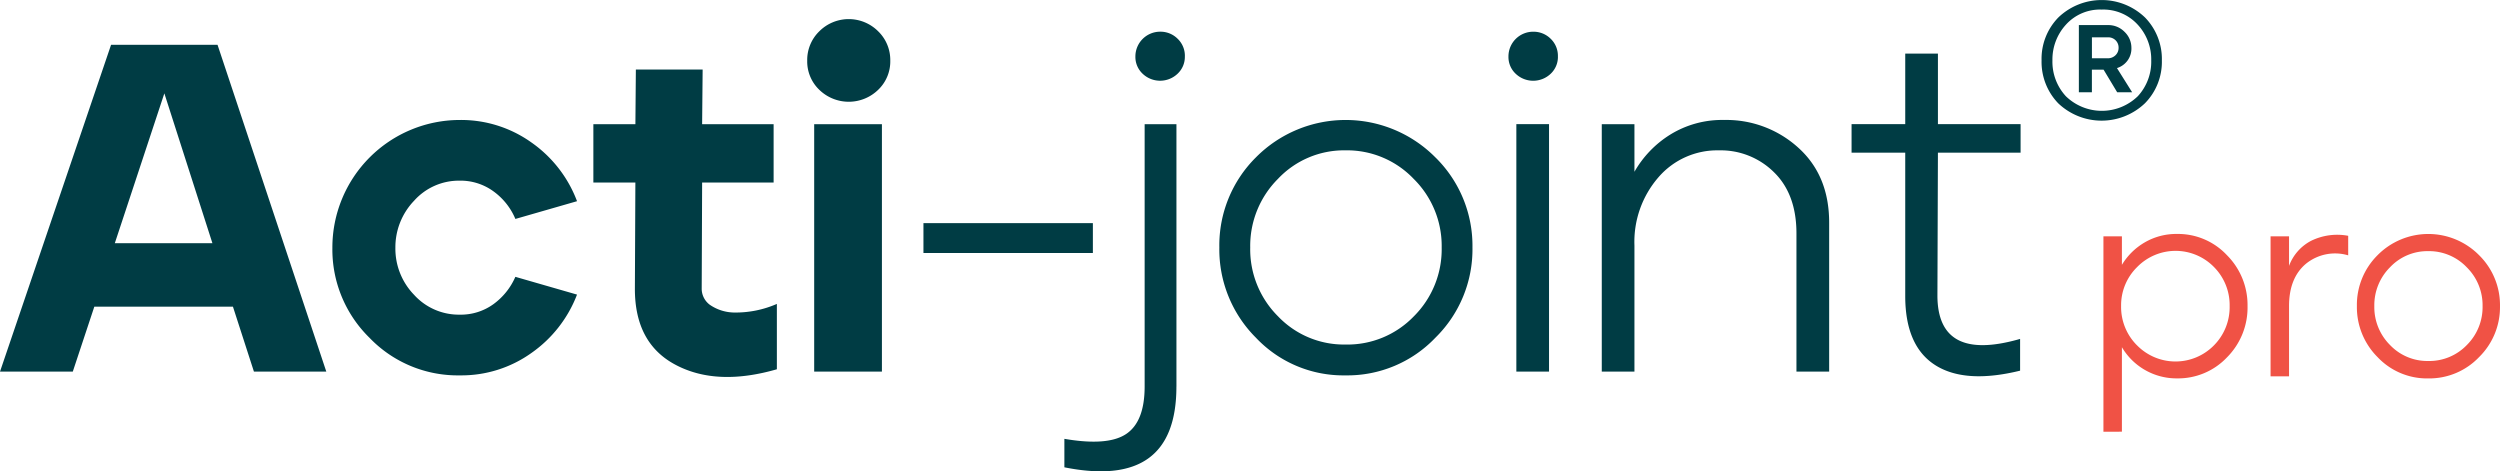 <svg xmlns="http://www.w3.org/2000/svg" xmlns:xlink="http://www.w3.org/1999/xlink" width="400.944" height="75.586" viewBox="0 0 400.944 75.586">
  <defs>
    <clipPath id="clip-path">
      <rect id="Rectangle_134" data-name="Rectangle 134" width="400.944" height="75.586" fill="none"/>
    </clipPath>
  </defs>
  <g id="Group_124" data-name="Group 124" transform="translate(0 0)">
    <g id="Group_123" data-name="Group 123" transform="translate(0 0)" clip-path="url(#clip-path)">
      <path id="Path_116" data-name="Path 116" d="M26.358,14.971,18.414,39H34.065ZM17.813,7.184H34.888L52.332,59.6H40.726L37.359,49.185H15.126L11.673,59.6H0ZM73.748,28.972A8.962,8.962,0,0,1,79.1,30.657a10.441,10.441,0,0,1,3.555,4.456l9.888-2.847a20.136,20.136,0,0,0-7.337-9.433,19.4,19.4,0,0,0-11.459-3.592,20.457,20.457,0,0,0-20.44,20.511,19.8,19.8,0,0,0,5.949,14.416A19.61,19.61,0,0,0,73.748,60.2a19.333,19.333,0,0,0,11.493-3.6,20.256,20.256,0,0,0,7.3-9.355l-9.888-2.849a10.677,10.677,0,0,1-3.516,4.383,8.922,8.922,0,0,1-5.391,1.683,9.678,9.678,0,0,1-7.335-3.179,10.636,10.636,0,0,1-3-7.528,10.76,10.76,0,0,1,3-7.56,9.626,9.626,0,0,1,7.335-3.221M108.42,58.546q6.577,3.444,16.172.674V48.74a16.522,16.522,0,0,1-6.778,1.382,7.059,7.059,0,0,1-3.966-1.236,3.214,3.214,0,0,1-1.311-2.616l.069-17h11.465V19.913H112.606l.082-8.763H101.977l-.073,8.763H95.162v9.359H101.9l-.078,17.07q0,8.764,6.594,12.2M140.833,5.013a6.672,6.672,0,0,0-9.428,0,6.407,6.407,0,0,0-1.946,4.715,6.285,6.285,0,0,0,1.946,4.679,6.769,6.769,0,0,0,9.428,0,6.287,6.287,0,0,0,1.948-4.679,6.409,6.409,0,0,0-1.948-4.715M130.577,59.6H141.44V19.915H130.577ZM148.1,40.577h27.173V35.787H148.1ZM190.026,9.057A3.771,3.771,0,0,0,188.86,6.21a3.871,3.871,0,0,0-2.8-1.128,3.971,3.971,0,0,0-3.968,3.974,3.684,3.684,0,0,0,1.16,2.767,4.058,4.058,0,0,0,5.605,0,3.682,3.682,0,0,0,1.166-2.767m-1.348,52.937V19.915h-5.1V61.994q0,5.615-2.953,7.6t-9.919.784v4.568q17.969,3.593,17.967-12.951m41.56-36.726a20.262,20.262,0,0,0-28.8-.039,19.88,19.88,0,0,0-5.875,14.45,20.01,20.01,0,0,0,5.875,14.489A19.289,19.289,0,0,0,215.782,60.2a19.5,19.5,0,0,0,14.411-6.028,19.863,19.863,0,0,0,5.957-14.489,19.857,19.857,0,0,0-5.912-14.411m-3.486,25.455a14.772,14.772,0,0,1-10.971,4.527,14.606,14.606,0,0,1-10.817-4.527,15.16,15.16,0,0,1-4.456-11.044,15.19,15.19,0,0,1,4.456-11.005,14.555,14.555,0,0,1,10.817-4.568,14.759,14.759,0,0,1,10.932,4.568,15.109,15.109,0,0,1,4.5,11.005,15.172,15.172,0,0,1-4.46,11.044m16.435,8.869h5.242V19.911h-5.242Zm6.664-50.535a3.785,3.785,0,0,0-1.16-2.847,3.886,3.886,0,0,0-2.8-1.128,3.964,3.964,0,0,0-3.97,3.974,3.68,3.68,0,0,0,1.16,2.767,4.069,4.069,0,0,0,5.614,0,3.7,3.7,0,0,0,1.16-2.767M293.357,59.6V35.709q0-7.559-4.944-12.016a17.162,17.162,0,0,0-11.906-4.454,15.817,15.817,0,0,0-8.653,2.357,16.808,16.808,0,0,0-5.726,5.953V19.915h-5.24V59.6h5.24V39.379a15.775,15.775,0,0,1,3.866-10.966,12.445,12.445,0,0,1,9.69-4.3,12.127,12.127,0,0,1,8.834,3.519q3.593,3.515,3.592,9.806V59.6Zm30.7-35.117V19.911H310.8V8.6h-5.242V19.911H296.95v4.568h8.607V47.466q0,8.012,4.793,11.079t13.629.9V54.354q-13.251,3.817-13.26-6.962l.08-22.913ZM344.009,2.8a10.033,10.033,0,0,0-13.878-.017,9.491,9.491,0,0,0-2.709,6.916,9.567,9.567,0,0,0,2.659,6.854,10.073,10.073,0,0,0,13.928,0,9.473,9.473,0,0,0,2.706-6.854,9.54,9.54,0,0,0-2.706-6.9m-1.162,12.64a8.274,8.274,0,0,1-11.521,0,8.147,8.147,0,0,1-2.162-5.741,8.273,8.273,0,0,1,2.184-5.763,7.36,7.36,0,0,1,5.715-2.4,7.467,7.467,0,0,1,5.746,2.385,8.2,8.2,0,0,1,2.2,5.78,8.146,8.146,0,0,1-2.162,5.741M341.83,7.687a3.528,3.528,0,0,0-1.1-2.579,3.625,3.625,0,0,0-2.657-1.086h-4.67V14.8h2.089V11.176h1.879l2.179,3.622h2.4l-2.436-3.881a3.272,3.272,0,0,0,2.318-3.229m-3.8,1.659h-2.534V5.985h2.581a1.657,1.657,0,0,1,1.218.48,1.618,1.618,0,0,1,.477,1.179,1.63,1.63,0,0,1-.5,1.22,1.735,1.735,0,0,1-1.244.482" transform="translate(0 0.001)" fill="#003c44"/>
      <path id="Path_117" data-name="Path 117" d="M156.179,49.088V17.753h2.963v4.571a10.327,10.327,0,0,1,3.661-3.6,10.063,10.063,0,0,1,5.188-1.354,10.741,10.741,0,0,1,8,3.408,11.309,11.309,0,0,1,3.3,8.154,11.313,11.313,0,0,1-3.3,8.234,10.791,10.791,0,0,1-8,3.367,10.172,10.172,0,0,1-8.849-5v13.55Zm5.376-13.869a8.64,8.64,0,0,0,12.344.022,8.687,8.687,0,0,0,2.521-6.307,8.649,8.649,0,0,0-2.521-6.27,8.616,8.616,0,0,0-12.321.022,8.585,8.585,0,0,0-2.564,6.249,8.673,8.673,0,0,0,2.54,6.286M182.984,40.2V17.753h2.963v4.741a7.453,7.453,0,0,1,3.536-4.022,9.5,9.5,0,0,1,5.951-.806V20.8a7.415,7.415,0,0,0-6.754,1.333q-2.731,2.268-2.732,6.8V40.2Zm33.43-3.069a11.032,11.032,0,0,1-8.15,3.408,10.893,10.893,0,0,1-8.111-3.408,11.317,11.317,0,0,1-3.324-8.193,11.241,11.241,0,0,1,3.324-8.173,11.449,11.449,0,0,1,16.282.019,11.237,11.237,0,0,1,3.344,8.154,11.242,11.242,0,0,1-3.365,8.193m-8.15.613a8.35,8.35,0,0,0,6.2-2.562,8.568,8.568,0,0,0,2.521-6.245,8.543,8.543,0,0,0-2.542-6.225,8.343,8.343,0,0,0-6.18-2.585,8.236,8.236,0,0,0-6.121,2.585,8.6,8.6,0,0,0-2.518,6.225,8.584,8.584,0,0,0,2.518,6.245,8.262,8.262,0,0,0,6.121,2.562" transform="translate(181.164 20.151)" fill="#f05245"/>
    </g>
  </g>
</svg>
